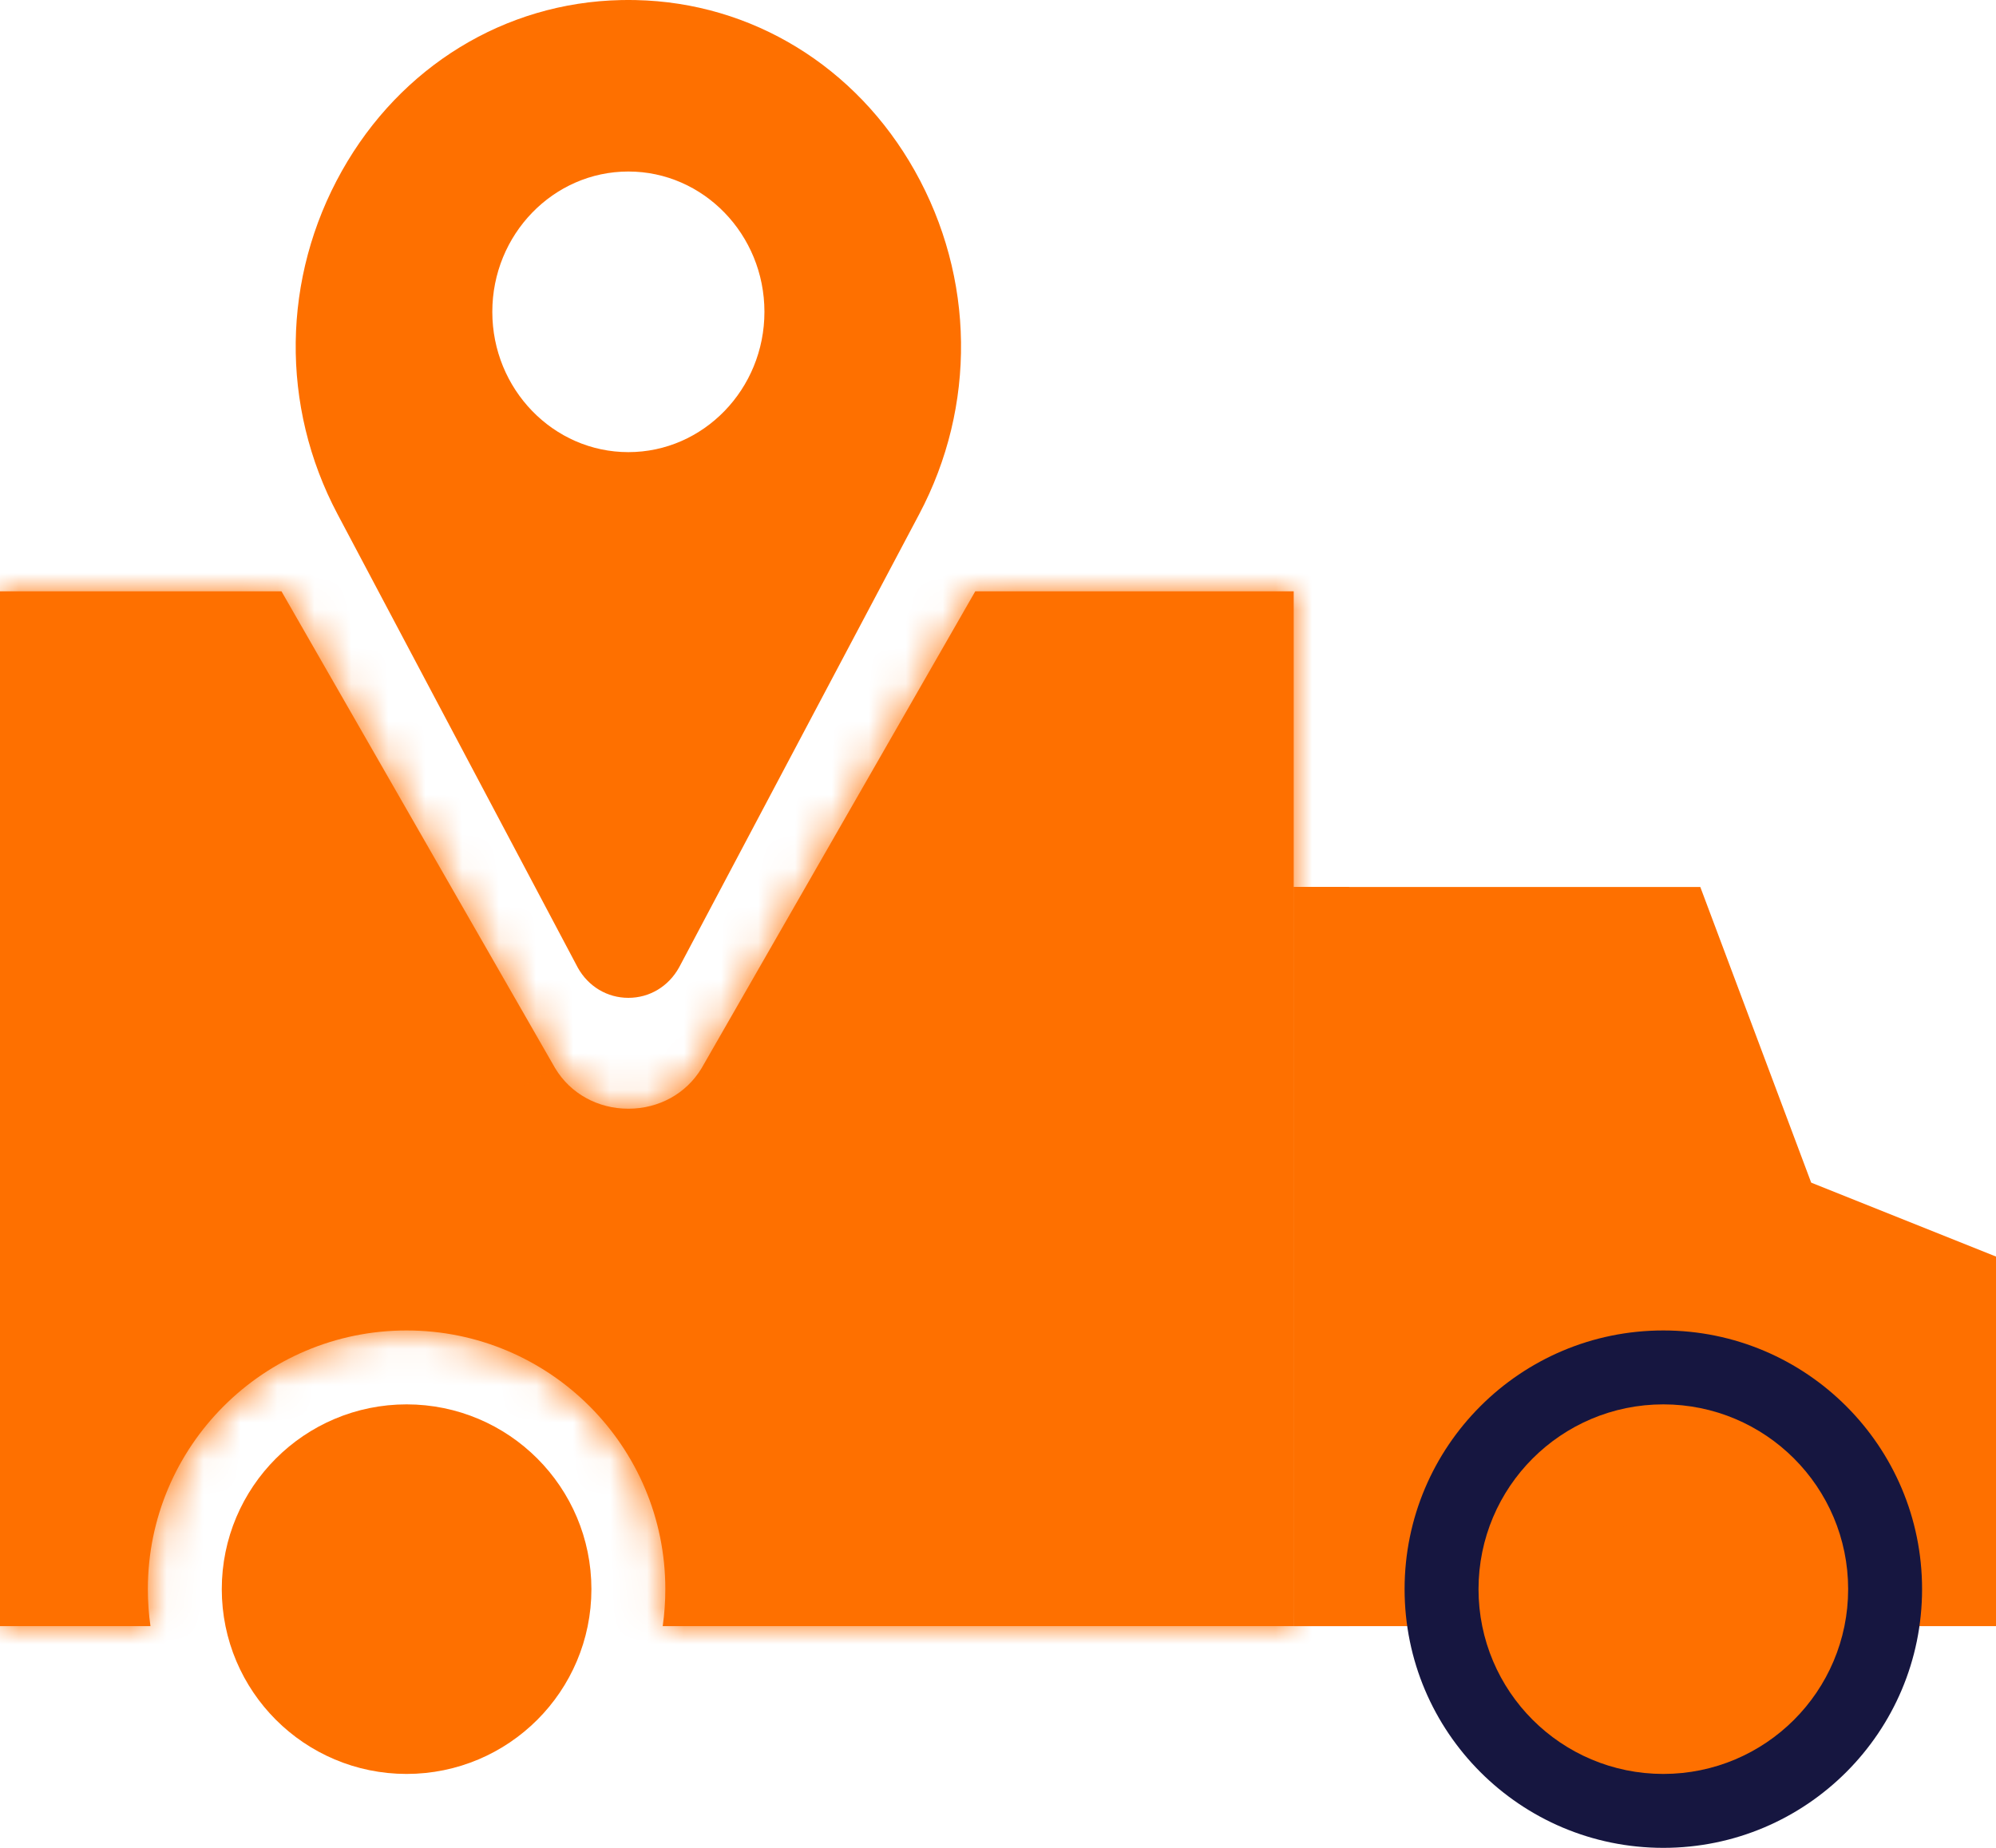 <svg width="54" height="50" viewBox="0 0 54 50" fill="none" xmlns="http://www.w3.org/2000/svg">
<path d="M35 24H46L49 32L54 34V44H35V24Z" fill="#FE7000"/>
<circle cx="45" cy="43" r="7" fill="#161640"/>
<circle cx="45" cy="43" r="3.5" fill="#FE7000" stroke="#FE7000" stroke-width="3"/>
<circle cx="11" cy="43" r="3.5" fill="#FE7000" stroke="#FE7000" stroke-width="3"/>
<mask id="path-5-inside-1" fill="white">
<path fill-rule="evenodd" clip-rule="evenodd" d="M7.615 16H0V44H4.071C4.024 43.673 4 43.34 4 43C4 39.134 7.134 36 11 36C14.866 36 18 39.134 18 43C18 43.34 17.976 43.673 17.929 44H35V16H26.385L18.99 28.888L18.99 28.888C18.985 28.895 18.981 28.903 18.977 28.91C18.564 29.592 17.826 30 17 30C16.175 30 15.436 29.593 15.023 28.91C15.019 28.903 15.015 28.896 15.011 28.889L15.01 28.888L7.615 16Z"/>
</mask>
<path fill-rule="evenodd" clip-rule="evenodd" d="M7.615 16H0V44H4.071C4.024 43.673 4 43.34 4 43C4 39.134 7.134 36 11 36C14.866 36 18 39.134 18 43C18 43.34 17.976 43.673 17.929 44H35V16H26.385L18.99 28.888L18.99 28.888C18.985 28.895 18.981 28.903 18.977 28.91C18.564 29.592 17.826 30 17 30C16.175 30 15.436 29.593 15.023 28.91C15.019 28.903 15.015 28.896 15.011 28.889L15.01 28.888L7.615 16Z" fill="#FE7000"/>
<path d="M0 16V13H-3V16H0ZM7.615 16L10.217 14.507L9.352 13H7.615V16ZM0 44H-3V47H0V44ZM4.071 44V47H7.531L7.041 43.575L4.071 44ZM17.929 44L14.959 43.575L14.47 47H17.929V44ZM35 44V47H38V44H35ZM35 16H38V13H35V16ZM26.385 16V13H24.648L23.783 14.507L26.385 16ZM18.99 28.888L16.388 27.395L16.382 27.405L16.377 27.414L18.99 28.888ZM18.99 28.888L21.583 30.396L21.593 30.379L21.603 30.362L18.99 28.888ZM18.977 28.91L16.413 27.352L16.409 27.358L18.977 28.91ZM15.023 28.91L17.591 27.358L17.587 27.352L15.023 28.91ZM15.011 28.889L12.417 30.396L12.417 30.396L15.011 28.889ZM15.01 28.888L12.408 30.381L12.412 30.389L12.417 30.396L15.01 28.888ZM0 19H7.615V13H0V19ZM3 44V16H-3V44H3ZM4.071 41H0V47H4.071V41ZM1 43C1 43.482 1.034 43.958 1.101 44.425L7.041 43.575C7.014 43.389 7 43.197 7 43H1ZM11 33C5.477 33 1 37.477 1 43H7C7 40.791 8.791 39 11 39V33ZM21 43C21 37.477 16.523 33 11 33V39C13.209 39 15 40.791 15 43H21ZM20.899 44.425C20.966 43.958 21 43.482 21 43H15C15 43.197 14.986 43.389 14.959 43.575L20.899 44.425ZM35 41H17.929V47H35V41ZM32 16V44H38V16H32ZM26.385 19H35V13H26.385V19ZM23.783 14.507L16.388 27.395L21.592 30.381L28.987 17.493L23.783 14.507ZM16.377 27.414L16.377 27.414L21.603 30.362L21.603 30.362L16.377 27.414ZM16.396 27.38C16.394 27.384 16.395 27.382 16.397 27.378C16.4 27.374 16.405 27.365 16.413 27.352L21.541 30.467C21.563 30.432 21.581 30.4 21.583 30.396L16.396 27.38ZM16.409 27.358C16.563 27.104 16.82 27 17 27V33C18.831 33 20.566 32.081 21.545 30.461L16.409 27.358ZM17 27C17.18 27 17.437 27.104 17.591 27.358L12.456 30.461C13.434 32.081 15.169 33 17 33V27ZM17.587 27.352C17.595 27.365 17.601 27.374 17.603 27.379C17.605 27.383 17.607 27.386 17.604 27.381L12.417 30.396C12.419 30.399 12.438 30.432 12.46 30.468L17.587 27.352ZM17.604 27.381L17.604 27.381L12.417 30.396L12.417 30.396L17.604 27.381ZM17.612 27.395L10.217 14.507L5.013 17.493L12.408 30.381L17.612 27.395Z" fill="#FE7000" mask="url(#path-5-inside-1)"/>
<path d="M24.75 4.624C23.161 1.796 20.339 0.068 17.201 0.002C17.067 -0.001 16.933 -0.001 16.799 0.002C13.661 0.068 10.839 1.796 9.25 4.624C7.626 7.514 7.582 10.986 9.131 13.911L15.623 26.166C15.626 26.172 15.628 26.177 15.631 26.182C15.917 26.694 16.429 27 17 27C17.572 27 18.083 26.694 18.369 26.182C18.372 26.177 18.375 26.172 18.378 26.166L24.869 13.911C26.418 10.986 26.374 7.514 24.75 4.624ZM17 12.234C14.97 12.234 13.319 10.531 13.319 8.438C13.319 6.344 14.97 4.641 17 4.641C19.03 4.641 20.681 6.344 20.681 8.438C20.681 10.531 19.03 12.234 17 12.234Z" fill="#FE7000"/>
<line x1="35.75" y1="24" x2="35.75" y2="44" stroke="#FE7000" stroke-width="1.5"/>
</svg>
